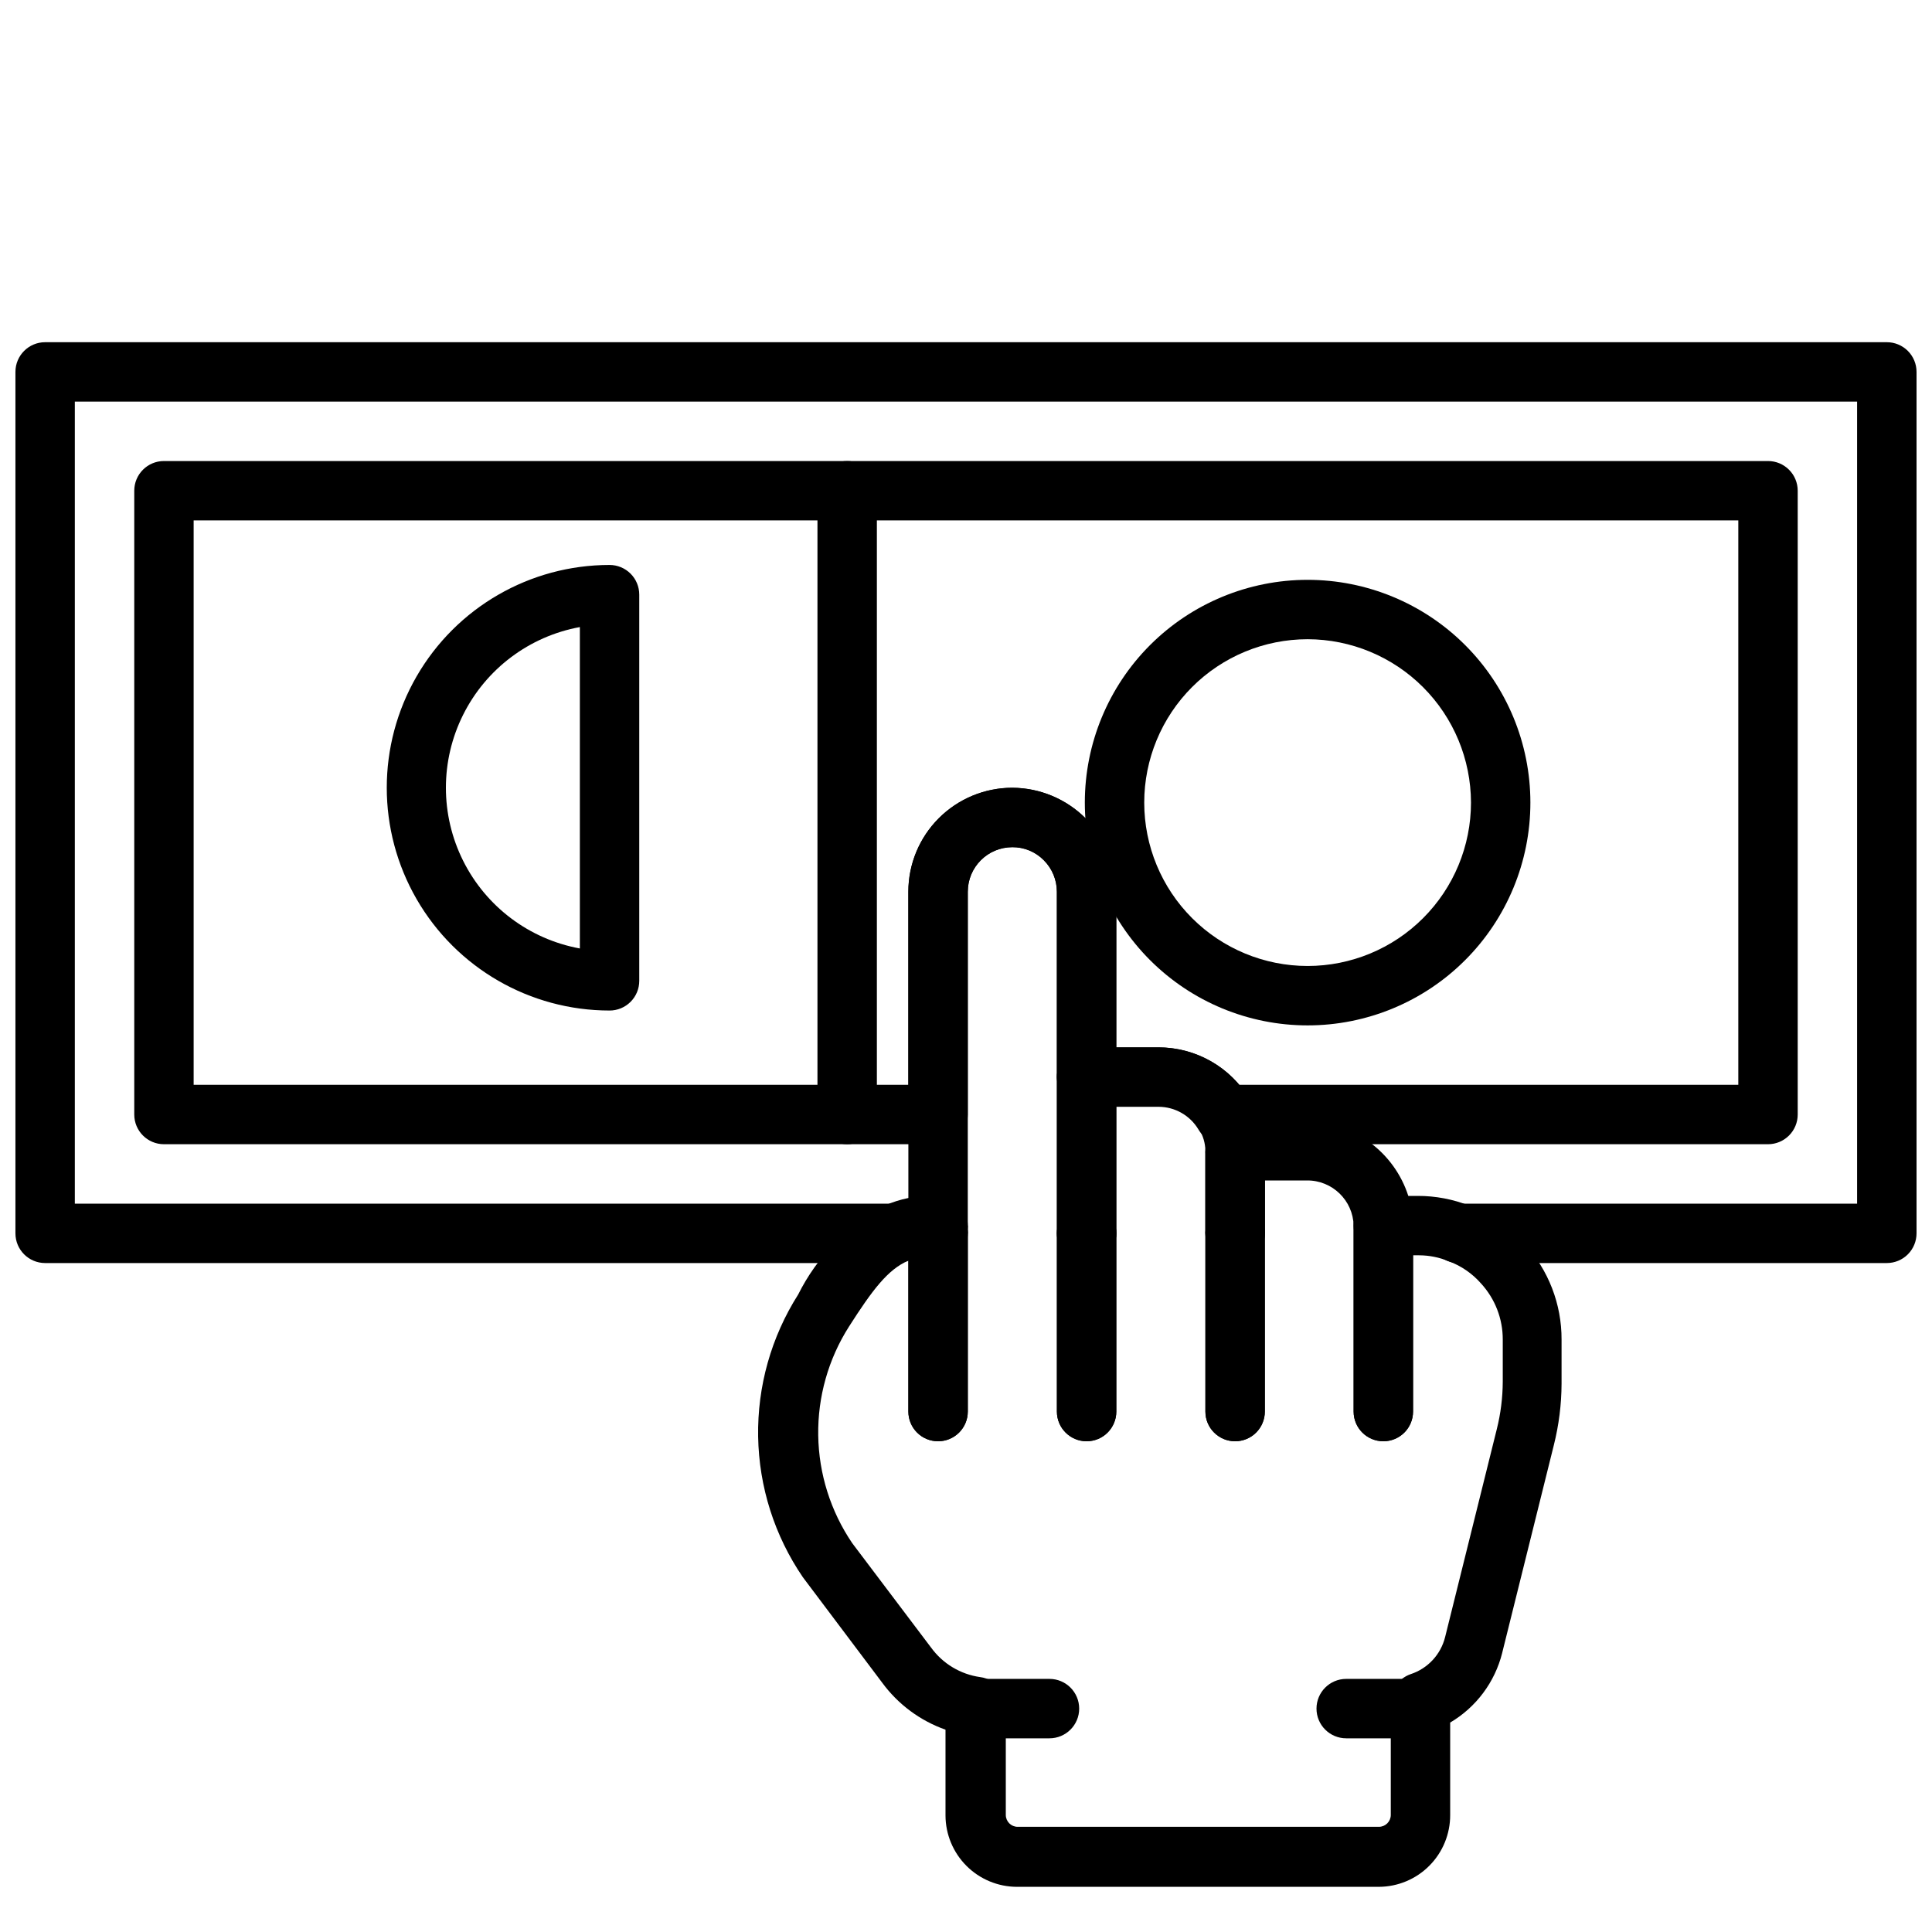 <?xml version="1.0" encoding="UTF-8"?>
<!-- Uploaded to: ICON Repo, www.svgrepo.com, Generator: ICON Repo Mixer Tools -->
<svg width="800px" height="800px" version="1.1" viewBox="144 144 512 512" xmlns="http://www.w3.org/2000/svg">
 <defs>
  <clipPath id="a">
   <path d="m148.09 234h503.81v245h-503.81z"/>
  </clipPath>
 </defs>
 <path d="m431.96 525.95c-4.344 0-7.871-3.523-7.871-7.871v-47.23c0-4.348 3.527-7.871 7.871-7.871 4.348 0 7.875 3.523 7.875 7.871v47.23c0 2.09-0.832 4.09-2.309 5.566-1.473 1.477-3.477 2.305-5.566 2.305z"/>
 <path d="m392.6 525.95c-4.348 0-7.871-3.523-7.871-7.871v-47.23c0-4.348 3.523-7.871 7.871-7.871s7.875 3.523 7.875 7.871v47.23c0 2.09-0.832 4.09-2.309 5.566-1.477 1.477-3.477 2.305-5.566 2.305z"/>
 <path d="m471.32 525.95c-4.348 0-7.875-3.523-7.875-7.871v-47.23c0-4.348 3.527-7.871 7.875-7.871 4.348 0 7.871 3.523 7.871 7.871v47.23c0 2.09-0.828 4.09-2.305 5.566-1.477 1.477-3.481 2.305-5.566 2.305z"/>
 <path d="m431.96 525.95c-4.344 0-7.871-3.523-7.871-7.871v-47.23c0-4.348 3.527-7.871 7.871-7.871 4.348 0 7.875 3.523 7.875 7.871v47.23c0 2.09-0.832 4.09-2.309 5.566-1.473 1.477-3.477 2.305-5.566 2.305z"/>
 <path d="m510.6 525.95c-4.348 0-7.875-3.523-7.875-7.871v-49.277c0-4.348 3.527-7.871 7.875-7.871 4.348 0 7.871 3.523 7.871 7.871v49.277c0 2.09-0.828 4.09-2.305 5.566-1.477 1.477-3.481 2.305-5.566 2.305z"/>
 <path d="m471.32 525.95c-4.348 0-7.875-3.523-7.875-7.871v-47.23c0-4.348 3.527-7.871 7.875-7.871 4.348 0 7.871 3.523 7.871 7.871v47.23c0 2.09-0.828 4.09-2.305 5.566-1.477 1.477-3.481 2.305-5.566 2.305z"/>
 <path d="m392.6 525.95c-4.348 0-7.871-3.523-7.871-7.871v-47.23c0-4.348 3.523-7.871 7.871-7.871s7.875 3.523 7.875 7.871v47.23c0 2.09-0.832 4.09-2.309 5.566-1.477 1.477-3.477 2.305-5.566 2.305z"/>
 <path d="m510.6 525.95c-4.348 0-7.875-3.523-7.875-7.871v-49.277c0-4.348 3.527-7.871 7.875-7.871 4.348 0 7.871 3.523 7.871 7.871v49.277c0 2.09-0.828 4.09-2.305 5.566-1.477 1.477-3.481 2.305-5.566 2.305z"/>
 <path d="m520.44 604.67h-19.68c-4.348 0-7.875-3.523-7.875-7.871 0-4.348 3.527-7.875 7.875-7.875h19.68c4.348 0 7.871 3.527 7.871 7.875 0 4.348-3.523 7.871-7.871 7.871z"/>
 <path d="m422.12 604.67h-19.602c-4.344 0-7.871-3.523-7.871-7.871 0-4.348 3.527-7.875 7.871-7.875h19.602c4.348 0 7.875 3.527 7.875 7.875 0 4.348-3.527 7.871-7.875 7.871z"/>
 <path d="m384.73 468.8h15.742v2.047h-15.742z"/>
 <path d="m463.45 449.12h15.742v21.727h-15.742z"/>
 <g clip-path="url(#a)">
  <path d="m644.03 478.72h-113.52c-4.348 0-7.871-3.523-7.871-7.871s3.523-7.871 7.871-7.871h105.64v-212.55h-472.32v212.55h217.74c4.348 0 7.871 3.523 7.871 7.871s-3.523 7.871-7.871 7.871h-225.61c-4.348 0-7.871-3.523-7.871-7.871v-228.29c0-4.348 3.523-7.871 7.871-7.871h488.07c2.086 0 4.09 0.828 5.566 2.305 1.477 1.477 2.305 3.477 2.305 5.566v228.29c0 2.086-0.828 4.09-2.305 5.566-1.477 1.477-3.481 2.305-5.566 2.305z"/>
 </g>
 <path d="m471.32 478.72c-4.348 0-7.875-3.523-7.875-7.871v-21.727c0-4.348 3.527-7.875 7.875-7.875 4.348 0 7.871 3.527 7.871 7.875v21.727c0 2.086-0.828 4.09-2.305 5.566-1.477 1.477-3.481 2.305-5.566 2.305z"/>
 <path d="m509.42 644.03h-95.957c-5.004-0.02-9.801-2.019-13.336-5.555-3.539-3.539-5.539-8.332-5.559-13.34v-22.75c-6.707-2.371-12.551-6.703-16.766-12.438l-21.02-27.945c-7.519-10.996-11.645-23.961-11.867-37.281-0.227-13.32 3.465-26.414 10.609-37.66 5.023-10.066 13.059-18.316 22.984-23.617 2-0.867 4.082-1.527 6.219-1.965v-81.16c0-7.309 2.902-14.316 8.07-19.484 5.168-5.168 12.176-8.07 19.48-8.07 7.297 0.043 14.281 2.957 19.438 8.117 5.16 5.156 8.074 12.141 8.117 19.438v41.25h11.18l-0.004-0.004c9.93-0.012 19.121 5.231 24.168 13.777 1.168 1.84 2.094 3.824 2.754 5.902h12.441c5.977 0.031 11.793 1.949 16.613 5.484 4.82 3.535 8.402 8.504 10.23 14.199h2.519-0.004c4.691-0.008 9.336 0.875 13.699 2.598 5.606 2.113 10.605 5.574 14.562 10.074 6.363 6.934 9.879 16.016 9.84 25.426v11.652c-0.02 5.492-0.707 10.965-2.047 16.293l-13.699 55.105h0.004c-1.945 7.734-6.906 14.367-13.777 18.422v24.48c0.02 5.031-1.957 9.867-5.5 13.438-3.543 3.574-8.359 5.594-13.395 5.613zm-97.141-275.52c-6.519 0-11.805 5.285-11.805 11.809v88.48c0 2.086-0.832 4.09-2.309 5.566-1.477 1.477-3.477 2.305-5.566 2.305-2.691-0.055-5.367 0.426-7.871 1.418-5.434 2.281-9.605 7.871-15.742 17.477-5.473 8.605-8.305 18.625-8.148 28.82 0.152 10.199 3.285 20.129 9.012 28.566l20.859 27.629h0.004c3.102 4.297 7.82 7.137 13.066 7.871 2.098 0.273 4 1.379 5.273 3.07 1.293 1.711 1.832 3.871 1.496 5.984v27.473c0 1.738 1.41 3.148 3.148 3.148h95.723c0.836 0 1.637-0.332 2.227-0.922 0.594-0.59 0.926-1.391 0.926-2.227v-27.156c-0.039-0.395-0.039-0.789 0-1.184-0.055-0.363-0.055-0.734 0-1.102-0.195-3.508 1.953-6.719 5.273-7.871 4.535-1.488 7.984-5.207 9.129-9.84l13.699-55.105c1.023-4.094 1.551-8.297 1.574-12.516v-11.18c0.023-5.504-2.027-10.816-5.746-14.875-2.324-2.656-5.273-4.688-8.582-5.906-2.492-1.035-5.168-1.57-7.871-1.574h-9.445c-4.348 0-7.875-3.523-7.875-7.871-0.168-6.691-5.664-12.012-12.355-11.965h-19.051c-4.348 0-7.875-3.527-7.875-7.875-0.039-2-0.609-3.957-1.652-5.668-2.215-3.871-6.324-6.269-10.785-6.297h-19.051c-4.344 0-7.871-3.523-7.871-7.871v-48.805c0-3.133-1.246-6.133-3.461-8.348-2.199-2.234-5.211-3.484-8.348-3.461z"/>
 <path d="m392.6 478.72c-4.348 0-7.871-3.523-7.871-7.871v-2.047c0-4.348 3.523-7.871 7.871-7.871s7.875 3.523 7.875 7.871v2.047c0 2.086-0.832 4.09-2.309 5.566-1.477 1.477-3.477 2.305-5.566 2.305z"/>
 <path d="m431.96 478.72c-4.344 0-7.871-3.523-7.871-7.871v-41.406c0-4.348 3.527-7.875 7.871-7.875 4.348 0 7.875 3.527 7.875 7.875v41.406c0 2.086-0.832 4.09-2.309 5.566-1.473 1.477-3.477 2.305-5.566 2.305z"/>
 <path d="m431.96 478.72c-4.344 0-7.871-3.523-7.871-7.871v-41.406c0-4.348 3.527-7.875 7.871-7.875 4.348 0 7.875 3.527 7.875 7.875v41.406c0 2.086-0.832 4.09-2.309 5.566-1.473 1.477-3.477 2.305-5.566 2.305z"/>
 <path d="m471.32 478.72c-4.348 0-7.875-3.523-7.875-7.871v-21.727c0-4.348 3.527-7.875 7.875-7.875 4.348 0 7.871 3.527 7.871 7.875v21.727c0 2.086-0.828 4.09-2.305 5.566-1.477 1.477-3.481 2.305-5.566 2.305z"/>
 <path d="m612.54 447.23h-144.14c-2.777 0-5.352-1.465-6.769-3.856-2.223-3.758-6.262-6.062-10.629-6.062h-19.051c-4.344 0-7.871-3.523-7.871-7.871v-49.121c0-3.133-1.246-6.133-3.461-8.348-2.199-2.234-5.211-3.484-8.348-3.461-6.519 0-11.805 5.285-11.805 11.809v59.039c0 2.086-0.832 4.09-2.309 5.566-1.477 1.477-3.477 2.305-5.566 2.305h-205.14c-4.348 0-7.871-3.523-7.871-7.871v-165.31c0-4.348 3.523-7.871 7.871-7.871h425.09c2.09 0 4.09 0.828 5.566 2.305 1.477 1.477 2.305 3.477 2.305 5.566v165.31c0 2.086-0.828 4.09-2.305 5.566-1.477 1.477-3.477 2.305-5.566 2.305zm-140.12-15.742h132.25v-149.57h-409.35v149.57h189.4v-51.168c0-7.309 2.902-14.316 8.07-19.484 5.168-5.168 12.176-8.07 19.48-8.07 7.297 0.043 14.281 2.957 19.438 8.117 5.16 5.156 8.074 12.141 8.117 19.438v41.25h11.18l-0.004-0.004c8.25 0.008 16.078 3.633 21.414 9.922z"/>
 <path d="m368.51 447.23c-4.348 0-7.875-3.523-7.875-7.871v-165.31c0-4.348 3.527-7.871 7.875-7.871 4.348 0 7.871 3.523 7.871 7.871v165.31c0 2.086-0.828 4.09-2.305 5.566-1.477 1.477-3.481 2.305-5.566 2.305z"/>
 <path d="m490.53 415.74c-15.66 0-30.676-6.219-41.75-17.293-11.07-11.07-17.289-26.09-17.289-41.746 0-15.66 6.219-30.676 17.289-41.75 11.074-11.07 26.09-17.289 41.75-17.289 15.656 0 30.676 6.219 41.746 17.289 11.074 11.074 17.293 26.09 17.293 41.75 0 15.656-6.219 30.676-17.293 41.746-11.07 11.074-26.09 17.293-41.746 17.293zm0-102.34c-11.484 0-22.496 4.562-30.617 12.68-8.117 8.121-12.68 19.133-12.68 30.617 0 11.48 4.562 22.496 12.68 30.613 8.121 8.121 19.133 12.684 30.617 12.684 11.48 0 22.496-4.562 30.613-12.684 8.121-8.117 12.684-19.133 12.684-30.613-0.023-11.477-4.59-22.477-12.707-30.594-8.113-8.113-19.113-12.684-30.59-12.703z"/>
 <path d="m305.54 411.8c-21.094 0-40.586-11.25-51.133-29.52-10.547-18.266-10.547-40.773 0-59.039s30.039-29.52 51.133-29.52c2.086 0 4.09 0.828 5.566 2.305 1.477 1.477 2.305 3.481 2.305 5.566v102.34c0 2.09-0.828 4.09-2.305 5.566-1.477 1.477-3.481 2.305-5.566 2.305zm-7.871-101.62c-13.395 2.453-24.852 11.062-30.934 23.242-6.086 12.18-6.086 26.512 0 38.691 6.082 12.18 17.539 20.789 30.934 23.242z"/>
</svg>
